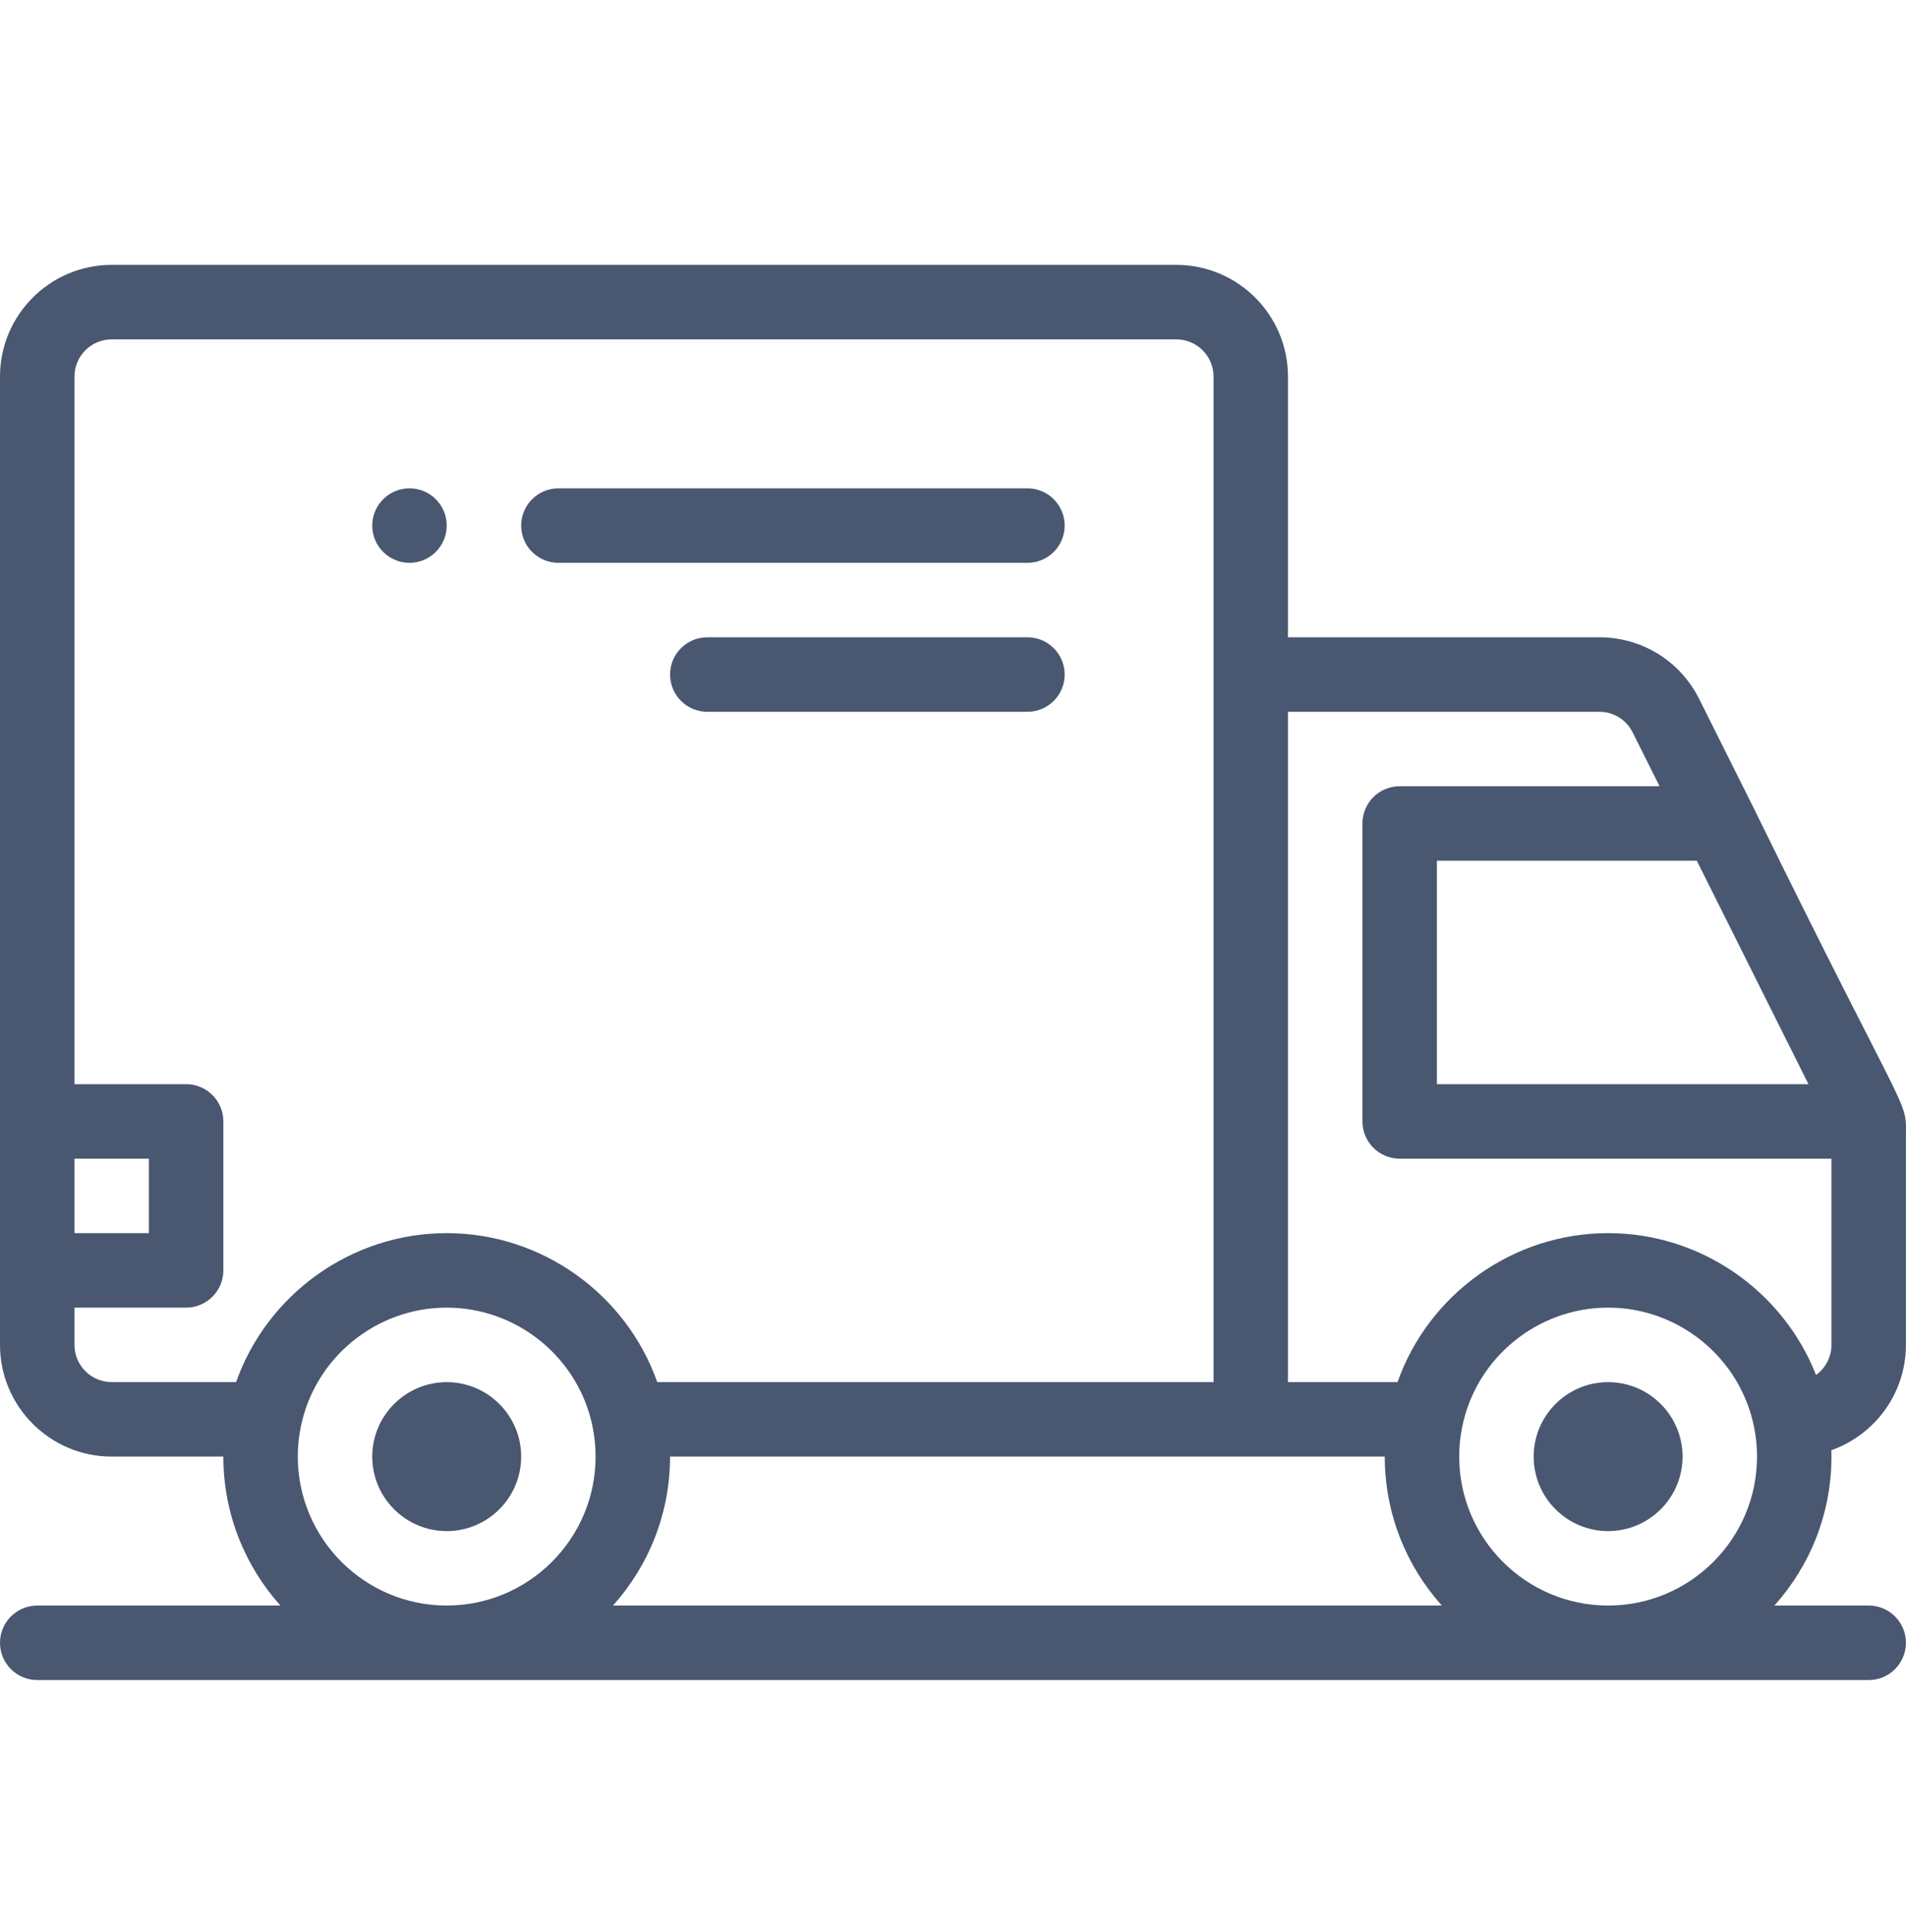 <svg width="75" height="76" viewBox="0 0 75 76" fill="none" xmlns="http://www.w3.org/2000/svg">
<g clip-path="url(#clip0_826_94)">
<path d="M16.113 19.207C15.305 19.207 14.648 19.863 14.648 20.672C14.648 21.48 15.305 22.137 16.113 22.137C16.922 22.137 17.578 21.48 17.578 20.672C17.578 19.863 16.922 19.207 16.113 19.207Z" fill="#495771"/>
<path d="M68.983 31.735L66.864 27.496C66.114 25.997 64.608 25.066 62.933 25.066H50.681V14.812C50.681 12.389 48.71 10.418 46.287 10.418H4.394C1.971 10.418 0 12.389 0 14.812V52.897C0 55.32 1.971 57.291 4.394 57.291H8.789C8.789 59.54 9.639 61.594 11.034 63.15H1.465C0.656 63.15 0 63.806 0 64.615C0 65.424 0.656 66.08 1.465 66.08H73.532C74.341 66.08 74.997 65.424 74.997 64.615C74.997 63.806 74.341 63.15 73.532 63.15H69.822C71.217 61.594 72.067 59.54 72.067 57.291C72.067 57.208 72.063 57.124 72.061 57.041C73.769 56.438 74.997 54.809 74.997 52.897V44.799C74.997 43.09 75.335 44.686 68.983 31.735ZM66.768 33.854L71.162 42.643H56.541V33.854H66.768ZM2.93 45.573H5.859V48.502H2.93V45.573ZM17.577 63.15C14.347 63.15 11.718 60.522 11.718 57.291C11.718 56.892 11.758 56.499 11.837 56.117C12.388 53.403 14.802 51.432 17.577 51.432C20.353 51.432 22.767 53.402 23.318 56.117C23.318 56.12 23.319 56.121 23.319 56.124C23.397 56.499 23.436 56.892 23.436 57.291C23.436 60.522 20.808 63.15 17.577 63.15ZM17.577 48.502C13.824 48.502 10.512 50.907 9.291 54.361H4.394C3.587 54.361 2.93 53.704 2.93 52.897V51.432H7.324C8.133 51.432 8.789 50.776 8.789 49.967V44.108C8.789 43.299 8.133 42.643 7.324 42.643H2.93V14.812C2.93 14.005 3.587 13.348 4.394 13.348H46.287C47.095 13.348 47.752 14.005 47.752 14.812C47.752 15.902 47.752 50.849 47.752 54.361H25.863C24.64 50.905 21.329 48.502 17.577 48.502ZM24.121 63.15C25.516 61.594 26.366 59.54 26.366 57.291C27.491 57.291 54.011 57.291 54.49 57.291C54.49 59.54 55.34 61.594 56.735 63.15H24.121ZM63.279 63.15C60.048 63.15 57.419 60.522 57.419 57.291C57.419 56.892 57.459 56.499 57.538 56.117C58.089 53.403 60.503 51.432 63.279 51.432C66.054 51.432 68.468 53.402 69.019 56.117C69.019 56.12 69.02 56.121 69.02 56.124C69.098 56.499 69.138 56.892 69.138 57.291C69.138 60.522 66.509 63.15 63.279 63.15ZM72.067 52.897C72.067 53.384 71.827 53.815 71.46 54.082C70.161 50.776 66.928 48.502 63.279 48.502C59.526 48.502 56.213 50.907 54.992 54.361H50.681V27.995H62.933C63.491 27.995 63.993 28.306 64.243 28.806L65.303 30.925H55.076C54.267 30.925 53.611 31.581 53.611 32.39V44.108C53.611 44.917 54.267 45.573 55.076 45.573H72.067V52.897Z" fill="#495771"/>
<path d="M40.429 19.207H21.973C21.164 19.207 20.508 19.863 20.508 20.672C20.508 21.481 21.164 22.137 21.973 22.137H40.429C41.238 22.137 41.894 21.481 41.894 20.672C41.894 19.863 41.238 19.207 40.429 19.207Z" fill="#495771"/>
<path d="M40.429 25.066H27.832C27.023 25.066 26.367 25.722 26.367 26.531C26.367 27.34 27.023 27.996 27.832 27.996H40.429C41.238 27.996 41.894 27.34 41.894 26.531C41.894 25.722 41.238 25.066 40.429 25.066Z" fill="#495771"/>
<path d="M63.278 54.363C61.663 54.363 60.349 55.678 60.349 57.293C60.349 58.908 61.663 60.222 63.278 60.222C64.894 60.222 66.208 58.908 66.208 57.293C66.208 55.677 64.894 54.363 63.278 54.363Z" fill="#495771"/>
<path d="M17.578 54.363C15.963 54.363 14.648 55.678 14.648 57.293C14.648 58.908 15.963 60.222 17.578 60.222C19.193 60.222 20.508 58.908 20.508 57.293C20.508 55.677 19.193 54.363 17.578 54.363Z" fill="#495771"/>
</g>
<defs>
<clipPath id="clip0_826_94">
<rect width="75" height="75" fill="white" transform="translate(0 0.75)"/>
</clipPath>
</defs>
</svg>
